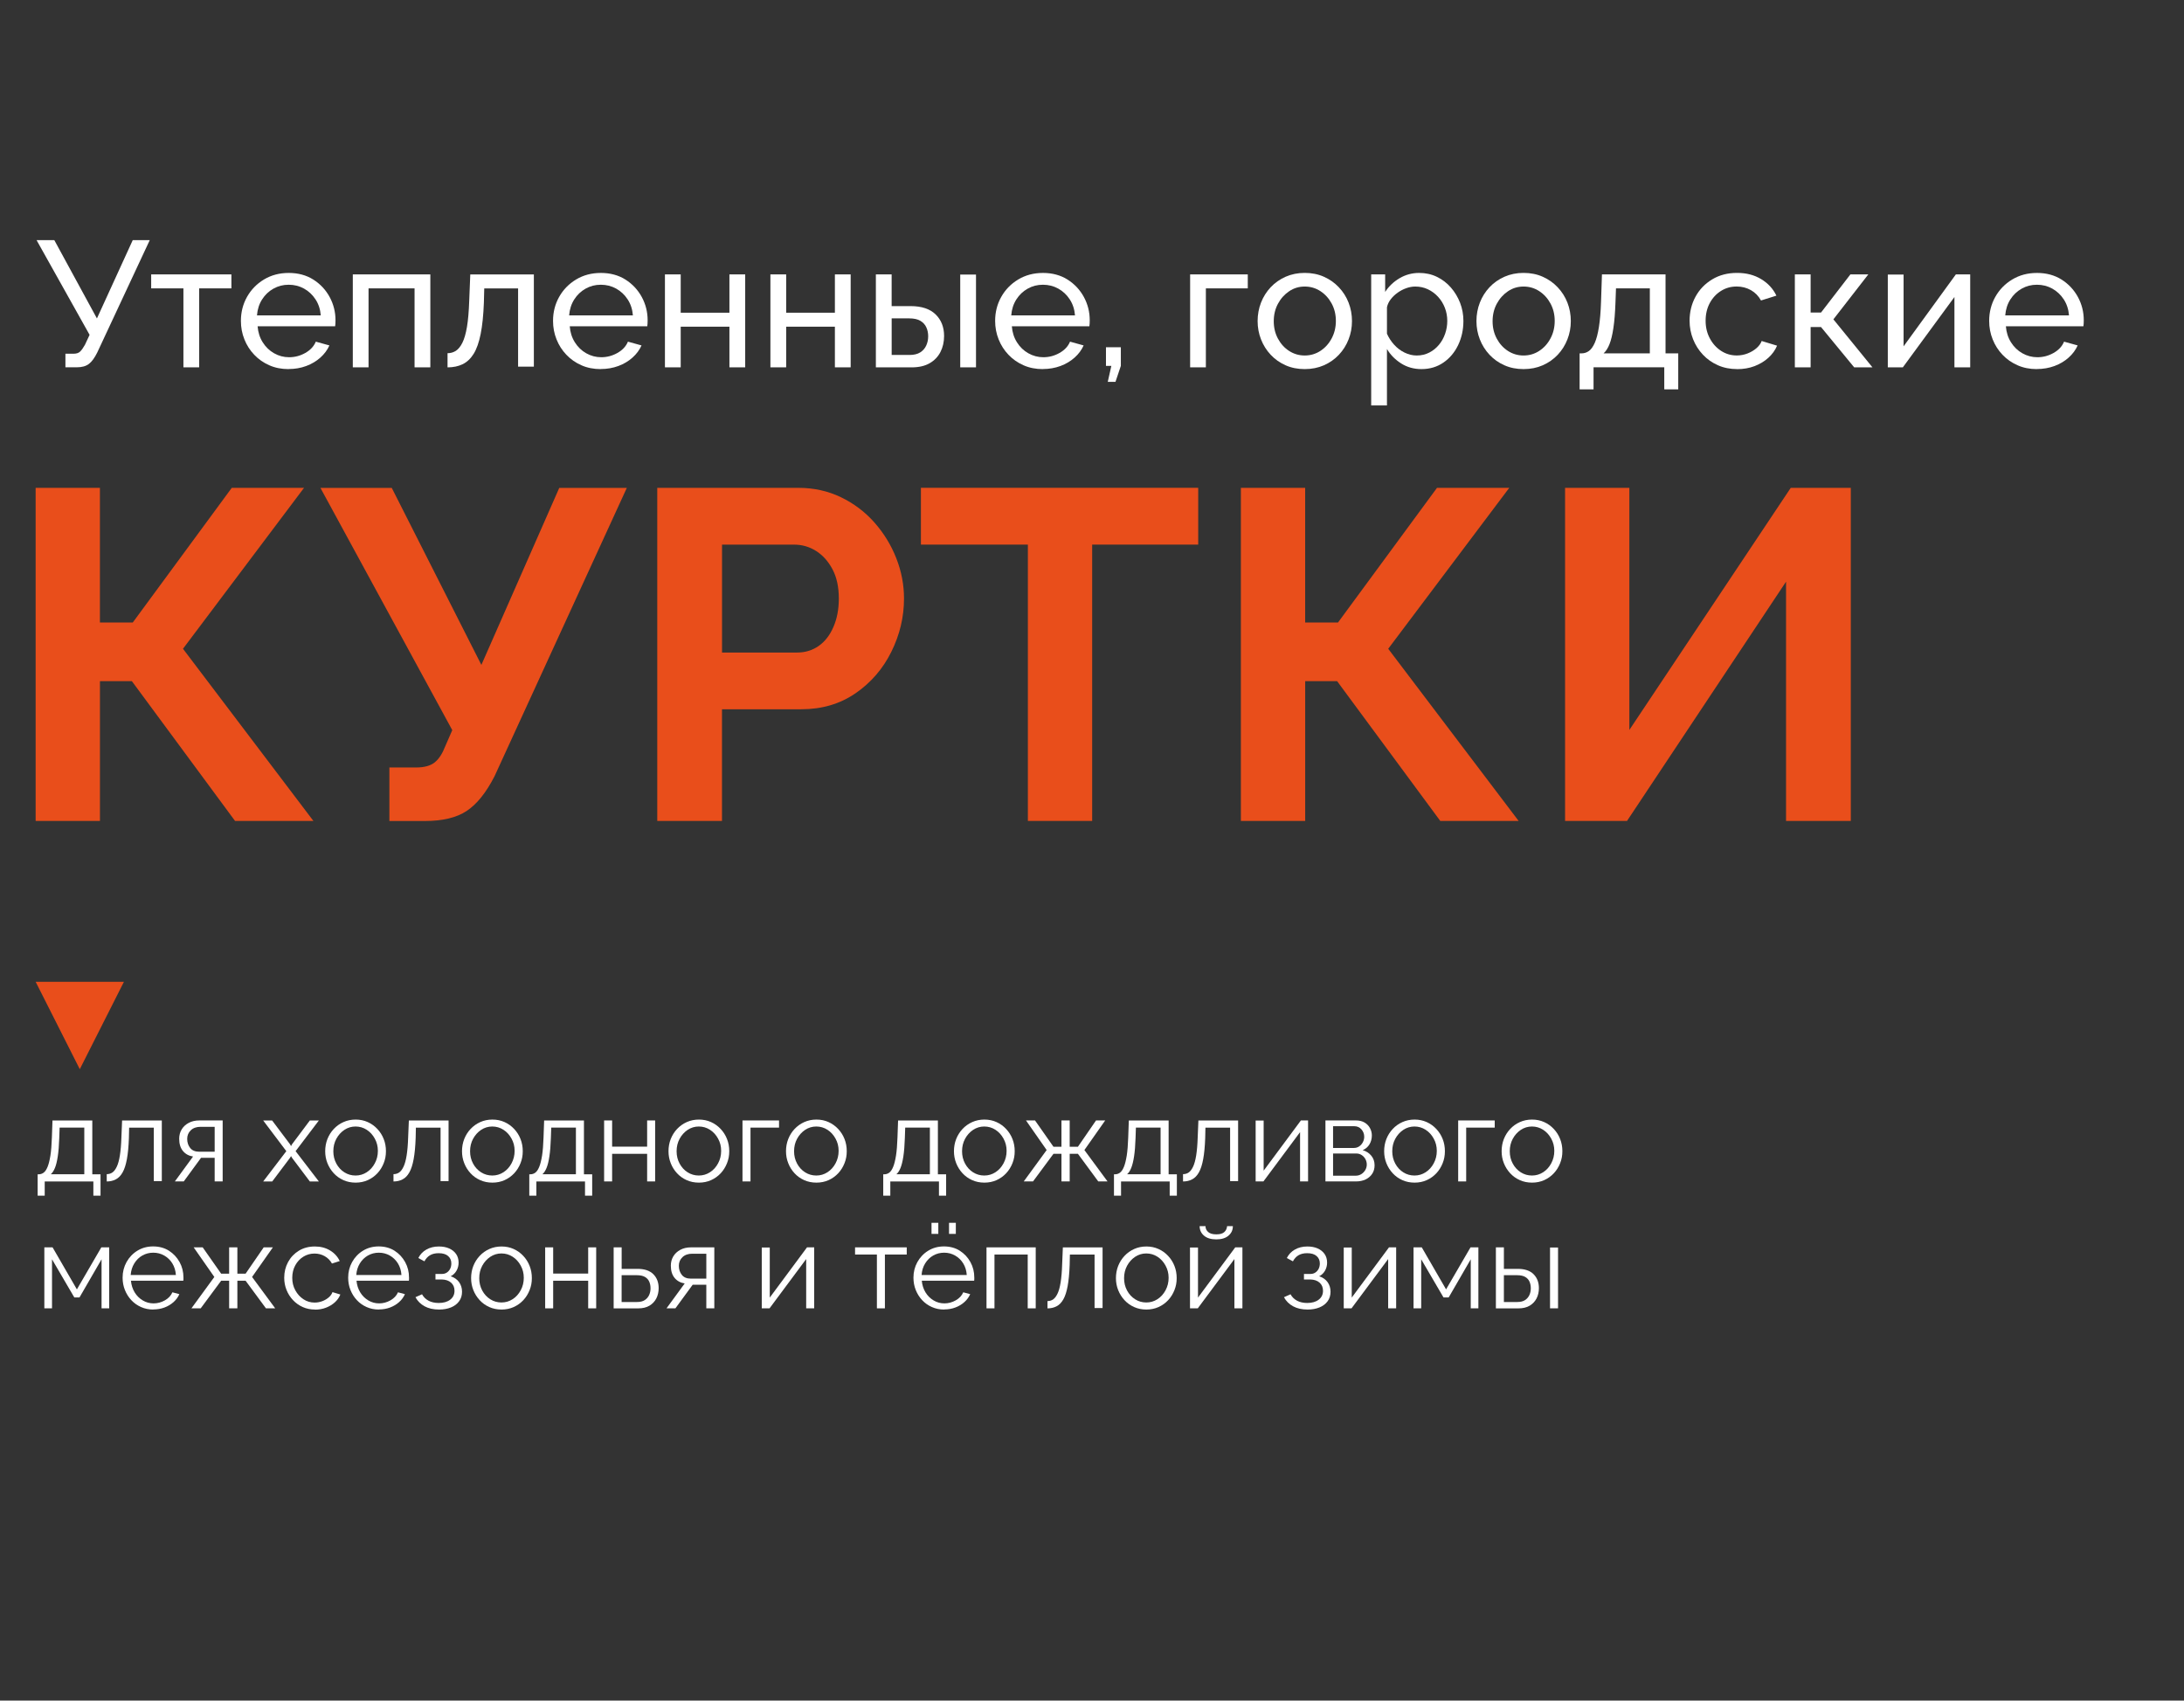 <?xml version="1.0" encoding="UTF-8"?>
<svg id="_Текст" data-name="Текст" xmlns="http://www.w3.org/2000/svg" viewBox="0 0 655 510">
  <rect x="0" y="0" width="655" height="510" fill="#333333" stroke="none"/>
  <defs>
    <style>
      .cls-1 {
        fill: #e94e1b;
      }

      .cls-1, .cls-2 {
        stroke-width: 0px;
      }

      .cls-2 {
        fill: #fff;
      }
    </style>
  </defs>
  <g>
    <path class="cls-1" d="M10.69,246.2v-99.9h19.28v40.38h9.85l29.69-40.38h21.67l-36.3,48.26,39.12,51.64h-23.5l-30.95-41.93h-9.57v41.93H10.69Z"/>
    <path class="cls-1" d="M116.78,246.2v-16.04h8.02c2.44,0,4.29-.51,5.56-1.52,1.27-1.01,2.32-2.63,3.17-4.84l2.11-4.84-39.54-72.65h21.39l26.88,53.09,23.36-53.09h20.26l-39.68,86.49c-2.53,4.94-5.33,8.41-8.37,10.41-3.05,2-7.2,3-12.45,3h-10.69Z"/>
    <path class="cls-1" d="M197.12,246.2v-99.9h42.35c4.59,0,8.84.94,12.73,2.81,3.89,1.88,7.25,4.41,10.06,7.6,2.81,3.19,5,6.75,6.54,10.69,1.55,3.94,2.32,7.97,2.32,12.1,0,5.54-1.27,10.86-3.8,15.97-2.53,5.11-6.12,9.26-10.76,12.45-4.64,3.19-10.06,4.78-16.25,4.78h-23.78v33.49h-19.42ZM216.54,195.69h22.51c2.44,0,4.59-.66,6.47-1.97,1.88-1.31,3.35-3.21,4.43-5.7,1.08-2.48,1.62-5.32,1.62-8.51,0-3.47-.63-6.4-1.9-8.79-1.27-2.39-2.91-4.22-4.92-5.49-2.02-1.27-4.2-1.9-6.54-1.9h-21.67v32.36Z"/>
    <path class="cls-1" d="M359.35,163.32h-31.8v82.87h-19.28v-82.87h-32.08v-17.03h83.16v17.03Z"/>
    <path class="cls-1" d="M372.15,246.2v-99.9h19.28v40.38h9.85l29.69-40.38h21.67l-36.3,48.26,39.12,51.64h-23.5l-30.95-41.93h-9.57v41.93h-19.28Z"/>
    <path class="cls-1" d="M469.38,246.2v-99.9h19.28v72.6l48.4-72.6h18.01v99.9h-19.42v-71.76l-47.7,71.76h-18.57Z"/>
  </g>
  <g>
    <path class="cls-2" d="M19.62,110.16v-4.08h2.42c.89,0,1.57-.22,2.01-.67.45-.44.92-1.11,1.42-2l1.4-2.99-15.9-28.4h5.32l12.78,23.48,10.74-23.48h5.1l-15.74,33.69c-.79,1.6-1.62,2.75-2.5,3.42-.88.68-2.09,1.02-3.62,1.02h-3.44Z"/>
    <path class="cls-2" d="M55.01,110.16v-23.68h-9.67v-4.19h24.06v4.19h-9.67v23.68h-4.73Z"/>
    <path class="cls-2" d="M86.53,110.69c-2.11,0-4.04-.38-5.77-1.15-1.74-.76-3.24-1.81-4.51-3.15-1.27-1.33-2.26-2.87-2.95-4.61-.7-1.74-1.05-3.59-1.05-5.54,0-2.63.61-5.03,1.83-7.2,1.22-2.17,2.91-3.91,5.08-5.22s4.65-1.97,7.44-1.97,5.29.67,7.38,2c2.09,1.33,3.72,3.08,4.89,5.23,1.16,2.15,1.75,4.47,1.75,6.96,0,.36,0,.7-.03,1.04-.02.34-.05.6-.08.77h-23.25c.14,1.81.65,3.41,1.53,4.8.88,1.4,2.01,2.5,3.41,3.29,1.4.8,2.9,1.19,4.51,1.19,1.72,0,3.34-.43,4.86-1.29,1.52-.86,2.57-1.99,3.14-3.38l4.08,1.13c-.61,1.36-1.51,2.58-2.71,3.65-1.2,1.07-2.61,1.92-4.24,2.52-1.63.61-3.39.91-5.29.91ZM77.08,94.58h19.12c-.14-1.8-.66-3.4-1.56-4.78-.9-1.38-2.04-2.46-3.44-3.24-1.4-.78-2.94-1.17-4.62-1.17s-3.17.39-4.57,1.17c-1.4.78-2.53,1.86-3.41,3.24s-1.39,2.97-1.53,4.78Z"/>
    <path class="cls-2" d="M105.81,110.16v-27.87h23.25v27.87h-4.73v-23.68h-13.8v23.68h-4.73Z"/>
    <path class="cls-2" d="M134.22,110.16v-4.24c.93,0,1.76-.24,2.5-.71.73-.48,1.39-1.29,1.96-2.43.57-1.15,1.03-2.73,1.37-4.76.34-2.03.56-4.61.67-7.74l.32-7.98h19.07v27.66h-4.73v-23.47h-10.15l-.11,4.28c-.14,3.77-.47,6.91-.97,9.41s-1.2,4.48-2.09,5.92c-.9,1.45-2,2.48-3.3,3.12-1.31.63-2.82.95-4.54.95Z"/>
    <path class="cls-2" d="M180.14,110.69c-2.11,0-4.04-.38-5.77-1.15-1.74-.76-3.24-1.81-4.51-3.15-1.27-1.33-2.26-2.87-2.95-4.61-.7-1.74-1.05-3.59-1.05-5.54,0-2.63.61-5.03,1.83-7.2,1.22-2.17,2.91-3.91,5.08-5.22,2.17-1.31,4.65-1.97,7.44-1.97s5.29.67,7.38,2c2.09,1.33,3.72,3.08,4.89,5.23,1.16,2.15,1.75,4.47,1.75,6.96,0,.36,0,.7-.03,1.04-.02.34-.04.6-.08.77h-23.25c.14,1.81.65,3.41,1.53,4.8.88,1.4,2.01,2.5,3.41,3.29s2.9,1.19,4.51,1.19c1.72,0,3.34-.43,4.86-1.29s2.57-1.99,3.14-3.38l4.08,1.13c-.61,1.36-1.51,2.58-2.71,3.65-1.2,1.07-2.61,1.92-4.24,2.52s-3.39.91-5.29.91ZM170.69,94.58h19.12c-.14-1.8-.66-3.4-1.56-4.78s-2.04-2.46-3.44-3.24-2.94-1.17-4.62-1.17-3.17.39-4.56,1.17-2.53,1.86-3.41,3.24c-.88,1.38-1.39,2.97-1.53,4.78Z"/>
    <path class="cls-2" d="M199.42,110.16v-27.87h4.73v11.49h14.61v-11.49h4.73v27.87h-4.73v-12.19h-14.61v12.19h-4.73Z"/>
    <path class="cls-2" d="M231.05,110.16v-27.87h4.73v11.49h14.61v-11.49h4.73v27.87h-4.73v-12.19h-14.61v12.19h-4.73Z"/>
    <path class="cls-2" d="M262.68,110.16v-27.87h4.73v9.51h5.69c3.29,0,5.79.83,7.49,2.48,1.7,1.65,2.55,3.82,2.55,6.49,0,1.78-.37,3.38-1.1,4.81-.73,1.42-1.82,2.54-3.25,3.36-1.43.82-3.22,1.23-5.37,1.23h-10.74ZM267.41,106.45h5.37c1.32,0,2.39-.26,3.2-.77.81-.51,1.41-1.2,1.8-2.05.39-.85.59-1.77.59-2.77s-.18-1.84-.54-2.66c-.36-.82-.95-1.47-1.77-1.97-.82-.5-1.95-.75-3.38-.75h-5.26v10.96ZM287.98,110.16v-27.82h4.73v27.82h-4.73Z"/>
    <path class="cls-2" d="M312.73,110.69c-2.11,0-4.04-.38-5.77-1.15-1.74-.76-3.24-1.81-4.51-3.15-1.27-1.33-2.26-2.87-2.95-4.61-.7-1.74-1.05-3.59-1.05-5.54,0-2.63.61-5.03,1.83-7.2,1.22-2.17,2.91-3.91,5.08-5.22,2.17-1.31,4.65-1.97,7.44-1.97s5.29.67,7.38,2c2.09,1.33,3.72,3.08,4.89,5.23,1.16,2.15,1.75,4.47,1.75,6.96,0,.36,0,.7-.03,1.04-.02.34-.04.6-.08.77h-23.25c.14,1.81.65,3.41,1.53,4.8.88,1.4,2.01,2.5,3.41,3.29s2.9,1.19,4.51,1.19c1.72,0,3.34-.43,4.86-1.29s2.57-1.99,3.14-3.38l4.08,1.13c-.61,1.36-1.51,2.58-2.71,3.65-1.2,1.07-2.61,1.92-4.24,2.52s-3.39.91-5.29.91ZM303.28,94.58h19.12c-.14-1.8-.66-3.4-1.56-4.78s-2.04-2.46-3.44-3.24-2.94-1.17-4.62-1.17-3.17.39-4.56,1.17-2.53,1.86-3.41,3.24c-.88,1.38-1.39,2.97-1.53,4.78Z"/>
    <path class="cls-2" d="M332.23,114.51l1.07-4.78h-1.61v-5.59h4.46v5.59l-1.61,4.78h-2.31Z"/>
    <path class="cls-2" d="M356.93,110.16v-27.87h17.29v4.19h-12.57v23.68h-4.73Z"/>
    <path class="cls-2" d="M391.3,110.69c-2.11,0-4.03-.38-5.75-1.15-1.72-.76-3.21-1.81-4.46-3.15-1.25-1.33-2.22-2.87-2.9-4.61-.68-1.74-1.02-3.57-1.02-5.49s.34-3.8,1.02-5.54c.68-1.74,1.65-3.28,2.9-4.61,1.25-1.33,2.75-2.38,4.48-3.15,1.74-.76,3.64-1.15,5.72-1.15s4.03.38,5.75,1.15c1.72.76,3.21,1.81,4.48,3.15,1.27,1.33,2.25,2.87,2.93,4.61.68,1.74,1.02,3.59,1.02,5.54s-.34,3.75-1.02,5.49c-.68,1.74-1.65,3.28-2.9,4.61-1.25,1.33-2.75,2.38-4.48,3.15-1.74.76-3.66,1.15-5.77,1.15ZM382.01,96.35c0,1.91.42,3.65,1.26,5.21.84,1.56,1.96,2.79,3.36,3.69,1.4.9,2.95,1.36,4.67,1.36s3.28-.46,4.7-1.38c1.41-.92,2.54-2.17,3.38-3.75.84-1.58,1.26-3.32,1.26-5.24s-.42-3.65-1.26-5.21c-.84-1.56-1.97-2.8-3.38-3.72-1.42-.92-2.98-1.38-4.7-1.38s-3.28.47-4.67,1.41c-1.4.94-2.52,2.19-3.36,3.75-.84,1.56-1.26,3.31-1.26,5.26Z"/>
    <path class="cls-2" d="M426.32,110.69c-2.29,0-4.33-.57-6.12-1.71-1.79-1.14-3.21-2.58-4.24-4.32v16.93h-4.73v-39.31h4.19v5.27c1.11-1.71,2.56-3.08,4.35-4.13,1.79-1.05,3.74-1.57,5.85-1.57,1.93,0,3.71.39,5.32,1.17,1.61.78,3.01,1.85,4.19,3.2,1.18,1.35,2.1,2.89,2.77,4.61.66,1.72.99,3.53.99,5.41,0,2.63-.53,5.05-1.58,7.25-1.06,2.2-2.53,3.95-4.43,5.25s-4.08,1.95-6.55,1.95ZM424.87,106.61c1.4,0,2.66-.29,3.79-.88,1.13-.58,2.09-1.36,2.9-2.34.81-.97,1.42-2.08,1.85-3.32.43-1.24.64-2.52.64-3.83,0-1.38-.24-2.69-.72-3.93s-1.16-2.34-2.04-3.3c-.88-.96-1.9-1.71-3.06-2.26-1.16-.55-2.43-.82-3.79-.82-.86,0-1.75.16-2.66.48-.91.32-1.78.77-2.6,1.35-.82.58-1.52,1.25-2.09,1.99-.57.74-.95,1.54-1.13,2.39v7.94c.54,1.2,1.25,2.3,2.15,3.29.89.99,1.93,1.78,3.12,2.36s2.4.88,3.65.88Z"/>
    <path class="cls-2" d="M456.93,110.69c-2.11,0-4.03-.38-5.75-1.15-1.72-.76-3.21-1.81-4.46-3.15-1.25-1.33-2.22-2.87-2.9-4.61-.68-1.74-1.02-3.57-1.02-5.49s.34-3.8,1.02-5.54c.68-1.74,1.65-3.28,2.9-4.61,1.25-1.33,2.75-2.38,4.48-3.15,1.74-.76,3.64-1.15,5.72-1.15s4.03.38,5.75,1.15c1.72.76,3.21,1.81,4.48,3.15,1.27,1.33,2.25,2.87,2.93,4.61.68,1.74,1.02,3.59,1.02,5.54s-.34,3.75-1.02,5.49c-.68,1.74-1.65,3.28-2.9,4.61-1.25,1.33-2.75,2.38-4.48,3.15-1.74.76-3.66,1.15-5.77,1.15ZM447.64,96.35c0,1.91.42,3.65,1.26,5.21.84,1.56,1.96,2.79,3.36,3.69,1.4.9,2.95,1.36,4.67,1.36s3.28-.46,4.7-1.38c1.41-.92,2.54-2.17,3.38-3.75.84-1.58,1.26-3.32,1.26-5.24s-.42-3.65-1.26-5.21c-.84-1.56-1.97-2.8-3.38-3.72-1.42-.92-2.98-1.38-4.7-1.38s-3.28.47-4.67,1.41c-1.4.94-2.52,2.19-3.36,3.75-.84,1.56-1.26,3.31-1.26,5.26Z"/>
    <path class="cls-2" d="M473.74,116.76v-10.79h.59c.79,0,1.51-.23,2.17-.69.66-.46,1.25-1.27,1.77-2.43.52-1.16.94-2.75,1.26-4.77.32-2.03.54-4.6.64-7.73l.27-8.06h19.07v23.68h3.81v10.79h-4.19v-6.61h-21.21v6.61h-4.19ZM480.94,105.97h13.86v-19.5h-10.15l-.16,4.31c-.11,3.02-.31,5.55-.62,7.59-.3,2.04-.7,3.67-1.18,4.87-.48,1.21-1.07,2.11-1.75,2.72Z"/>
    <path class="cls-2" d="M521,110.69c-2.11,0-4.04-.38-5.77-1.15-1.74-.76-3.24-1.82-4.51-3.17-1.27-1.35-2.26-2.9-2.95-4.64s-1.05-3.59-1.05-5.54c0-2.63.59-5.03,1.77-7.2,1.18-2.17,2.85-3.9,5-5.2s4.64-1.95,7.46-1.95,5.16.62,7.22,1.85c2.06,1.24,3.59,2.89,4.59,4.97l-4.62,1.45c-.72-1.32-1.72-2.35-3.01-3.09-1.29-.73-2.72-1.1-4.3-1.1-1.72,0-3.29.44-4.7,1.33-1.42.89-2.53,2.1-3.36,3.64-.82,1.54-1.24,3.3-1.24,5.29s.42,3.71,1.26,5.29c.84,1.58,1.97,2.83,3.38,3.75,1.41.92,2.98,1.38,4.7,1.38,1.11,0,2.17-.2,3.2-.59,1.02-.39,1.92-.92,2.69-1.58.77-.66,1.3-1.39,1.58-2.17l4.62,1.4c-.57,1.36-1.44,2.57-2.61,3.63-1.16,1.06-2.54,1.89-4.13,2.5-1.59.61-3.34.91-5.24.91Z"/>
    <path class="cls-2" d="M538.29,110.16v-27.87h4.73v11.44h3.12l8.81-11.44h5.37l-10.47,13.48,11.71,14.39h-5.48l-9.94-12.08h-3.12v12.08h-4.73Z"/>
    <path class="cls-2" d="M566.17,110.16v-27.82h4.73v21.52l15.68-21.57h4.3v27.87h-4.73v-21.09l-15.47,21.09h-4.51Z"/>
    <path class="cls-2" d="M610.85,110.69c-2.11,0-4.04-.38-5.77-1.15-1.74-.76-3.24-1.81-4.51-3.15-1.27-1.33-2.26-2.87-2.95-4.61-.7-1.74-1.05-3.59-1.05-5.54,0-2.63.61-5.03,1.83-7.2,1.22-2.17,2.91-3.91,5.08-5.22,2.17-1.31,4.65-1.97,7.44-1.97s5.29.67,7.38,2c2.09,1.33,3.72,3.08,4.89,5.23,1.16,2.15,1.75,4.47,1.75,6.96,0,.36,0,.7-.03,1.04-.02.34-.04.6-.08.77h-23.25c.14,1.81.65,3.41,1.53,4.8.88,1.4,2.01,2.5,3.41,3.29s2.9,1.19,4.51,1.19c1.72,0,3.34-.43,4.86-1.29s2.57-1.99,3.14-3.38l4.08,1.13c-.61,1.36-1.51,2.58-2.71,3.65-1.2,1.07-2.61,1.92-4.24,2.52s-3.39.91-5.29.91ZM601.39,94.58h19.12c-.14-1.8-.66-3.4-1.56-4.78s-2.04-2.46-3.44-3.24-2.94-1.17-4.62-1.17-3.17.39-4.56,1.17-2.53,1.86-3.41,3.24c-.88,1.38-1.39,2.97-1.53,4.78Z"/>
  </g>
  <g>
    <path class="cls-2" d="M11.29,358.57v-6.41h.32c.54,0,1.03-.16,1.48-.49.45-.33.84-.91,1.18-1.74s.62-1.96.85-3.38c.22-1.43.37-3.24.44-5.44l.18-5.09h11.94v16.14h2.47v6.41h-2.15v-4.26h-14.59v4.26h-2.11ZM15.24,352.15h10.04v-13.99h-7.4l-.11,3.16c-.07,2.17-.22,3.99-.44,5.45-.22,1.46-.5,2.62-.85,3.47s-.76,1.49-1.25,1.91Z"/>
    <path class="cls-2" d="M32.01,354.3v-2.18c.63,0,1.2-.17,1.69-.5s.93-.91,1.32-1.73c.39-.81.7-1.93.93-3.36.23-1.43.39-3.25.46-5.46l.21-5.05h11.91v18.18h-2.4v-16.03h-7.4l-.07,3.14c-.09,2.51-.29,4.61-.6,6.29-.31,1.68-.73,3.01-1.29,3.99-.55.98-1.23,1.67-2.03,2.09-.8.42-1.71.63-2.75.63Z"/>
    <path class="cls-2" d="M52.44,354.3l5.46-7.47c-1.25-.19-2.25-.73-3.01-1.63-.76-.9-1.15-2.13-1.15-3.69,0-1.05.25-1.98.74-2.8.49-.82,1.19-1.47,2.1-1.96.9-.49,1.97-.74,3.19-.74h7.01v18.29h-2.4v-7.08h-4.09l-5.18,7.08h-2.68ZM59.73,345.39h4.65v-7.47h-4.23c-1.22,0-2.2.34-2.92,1.03-.73.69-1.09,1.55-1.09,2.6s.3,1.98.9,2.72c.6.75,1.5,1.12,2.7,1.12Z"/>
    <path class="cls-2" d="M81.61,336.02l5.39,7.16.28.53.28-.53,5.36-7.16h2.71l-6.98,9.2,6.98,9.09h-2.71l-5.36-7.12-.28-.49-.28.49-5.36,7.12h-2.71l6.94-9.09-6.94-9.2h2.68Z"/>
    <path class="cls-2" d="M106.66,354.66c-1.34,0-2.57-.25-3.68-.75-1.12-.5-2.08-1.19-2.89-2.07-.81-.88-1.44-1.88-1.89-3.01s-.67-2.33-.67-3.59.22-2.53.67-3.66c.45-1.13,1.08-2.14,1.9-3.01.82-.88,1.79-1.57,2.91-2.07,1.12-.5,2.33-.75,3.65-.75s2.52.25,3.63.75,2.07,1.19,2.89,2.07c.82.88,1.46,1.88,1.9,3.01.45,1.13.67,2.35.67,3.66s-.22,2.46-.67,3.59-1.07,2.14-1.88,3.01-1.77,1.56-2.89,2.07c-1.12.5-2.33.75-3.65.75ZM99.97,345.26c0,1.35.3,2.58.9,3.69.6,1.11,1.4,1.98,2.41,2.62,1.01.64,2.12.96,3.35.96s2.34-.33,3.35-.98c1.01-.65,1.82-1.54,2.43-2.68.61-1.13.92-2.37.92-3.73s-.31-2.55-.92-3.67c-.61-1.12-1.42-2.01-2.43-2.66-1.01-.65-2.13-.98-3.35-.98s-2.34.34-3.35,1.01c-1.01.68-1.81,1.57-2.41,2.68-.6,1.11-.9,2.35-.9,3.72Z"/>
    <path class="cls-2" d="M118.01,354.3v-2.18c.63,0,1.2-.17,1.69-.5s.93-.91,1.32-1.73c.39-.81.7-1.93.93-3.36.23-1.43.39-3.25.46-5.46l.21-5.05h11.91v18.18h-2.4v-16.03h-7.4l-.07,3.14c-.09,2.51-.29,4.61-.6,6.29-.31,1.68-.73,3.01-1.29,3.99-.55.98-1.23,1.67-2.03,2.09-.8.42-1.71.63-2.75.63Z"/>
    <path class="cls-2" d="M147.68,354.66c-1.34,0-2.57-.25-3.68-.75-1.12-.5-2.08-1.19-2.89-2.07s-1.44-1.88-1.88-3.01c-.45-1.13-.67-2.33-.67-3.59s.22-2.53.67-3.66c.45-1.13,1.08-2.14,1.9-3.01s1.79-1.57,2.91-2.07c1.12-.5,2.33-.75,3.65-.75s2.52.25,3.63.75c1.1.5,2.07,1.19,2.89,2.07s1.46,1.88,1.9,3.01c.45,1.13.67,2.35.67,3.66s-.22,2.46-.67,3.59-1.07,2.14-1.88,3.01-1.77,1.56-2.89,2.07c-1.12.5-2.33.75-3.65.75ZM140.98,345.26c0,1.35.3,2.58.9,3.69.6,1.11,1.4,1.98,2.41,2.62,1.01.64,2.13.96,3.35.96s2.34-.33,3.35-.98c1.01-.65,1.82-1.54,2.43-2.68.61-1.13.92-2.37.92-3.73s-.3-2.55-.92-3.67c-.61-1.12-1.42-2.01-2.43-2.66-1.01-.65-2.13-.98-3.35-.98s-2.34.34-3.35,1.01c-1.01.68-1.81,1.57-2.41,2.68-.6,1.11-.9,2.35-.9,3.72Z"/>
    <path class="cls-2" d="M158.74,358.57v-6.41h.32c.54,0,1.03-.16,1.48-.49.45-.33.84-.91,1.18-1.74s.62-1.96.85-3.38c.22-1.43.37-3.24.44-5.44l.18-5.09h11.94v16.14h2.47v6.41h-2.15v-4.26h-14.59v4.26h-2.11ZM162.68,352.15h10.04v-13.99h-7.4l-.11,3.16c-.07,2.17-.22,3.99-.44,5.45-.22,1.46-.5,2.62-.85,3.47s-.76,1.49-1.25,1.91Z"/>
    <path class="cls-2" d="M181.18,354.3v-18.29h2.4v7.86h10.5v-7.86h2.4v18.29h-2.4v-8.28h-10.5v8.28h-2.4Z"/>
    <path class="cls-2" d="M209.61,354.66c-1.34,0-2.57-.25-3.68-.75-1.12-.5-2.08-1.19-2.89-2.07s-1.44-1.88-1.88-3.01c-.45-1.13-.67-2.33-.67-3.59s.22-2.53.67-3.66c.45-1.13,1.08-2.14,1.9-3.01s1.79-1.57,2.91-2.07c1.12-.5,2.33-.75,3.65-.75s2.52.25,3.63.75c1.1.5,2.07,1.19,2.89,2.07s1.46,1.88,1.9,3.01c.45,1.13.67,2.35.67,3.66s-.22,2.46-.67,3.59-1.07,2.14-1.88,3.01-1.77,1.56-2.89,2.07c-1.12.5-2.33.75-3.65.75ZM202.92,345.26c0,1.35.3,2.58.9,3.69.6,1.11,1.4,1.98,2.41,2.62,1.01.64,2.13.96,3.35.96s2.34-.33,3.35-.98c1.01-.65,1.82-1.54,2.43-2.68.61-1.13.92-2.37.92-3.73s-.3-2.55-.92-3.67c-.61-1.12-1.42-2.01-2.43-2.66-1.01-.65-2.13-.98-3.35-.98s-2.34.34-3.35,1.01c-1.01.68-1.81,1.57-2.41,2.68-.6,1.11-.9,2.35-.9,3.72Z"/>
    <path class="cls-2" d="M222.68,354.3v-18.29h10.96v2.15h-8.56v16.14h-2.4Z"/>
    <path class="cls-2" d="M244.85,354.66c-1.34,0-2.57-.25-3.68-.75-1.12-.5-2.08-1.19-2.89-2.07s-1.44-1.88-1.88-3.01c-.45-1.13-.67-2.33-.67-3.59s.22-2.53.67-3.66c.45-1.13,1.08-2.14,1.9-3.01s1.79-1.57,2.91-2.07c1.12-.5,2.33-.75,3.65-.75s2.52.25,3.63.75c1.1.5,2.07,1.19,2.89,2.07s1.46,1.88,1.9,3.01c.45,1.13.67,2.35.67,3.66s-.22,2.46-.67,3.59-1.07,2.14-1.88,3.01-1.77,1.56-2.89,2.07c-1.12.5-2.33.75-3.65.75ZM238.15,345.26c0,1.35.3,2.58.9,3.69.6,1.11,1.4,1.98,2.41,2.62,1.01.64,2.13.96,3.35.96s2.34-.33,3.35-.98c1.01-.65,1.82-1.54,2.43-2.68.61-1.13.92-2.37.92-3.73s-.3-2.55-.92-3.67c-.61-1.12-1.42-2.01-2.43-2.66-1.01-.65-2.13-.98-3.35-.98s-2.34.34-3.35,1.01c-1.01.68-1.81,1.57-2.41,2.68-.6,1.11-.9,2.35-.9,3.72Z"/>
    <path class="cls-2" d="M264.89,358.57v-6.41h.32c.54,0,1.03-.16,1.48-.49.45-.33.84-.91,1.18-1.74.34-.83.62-1.96.85-3.38.22-1.43.37-3.24.44-5.44l.18-5.09h11.94v16.14h2.47v6.41h-2.15v-4.26h-14.59v4.26h-2.11ZM268.84,352.15h10.04v-13.99h-7.4l-.11,3.16c-.07,2.17-.22,3.99-.44,5.45-.22,1.46-.51,2.62-.85,3.47-.34.85-.76,1.49-1.25,1.91Z"/>
    <path class="cls-2" d="M295.23,354.66c-1.34,0-2.57-.25-3.68-.75-1.12-.5-2.08-1.19-2.89-2.07-.81-.88-1.44-1.88-1.89-3.01s-.67-2.33-.67-3.59.22-2.53.67-3.66c.45-1.13,1.08-2.14,1.9-3.01.82-.88,1.79-1.57,2.91-2.07,1.12-.5,2.33-.75,3.65-.75s2.52.25,3.63.75,2.07,1.19,2.89,2.07c.82.88,1.46,1.88,1.9,3.01.45,1.13.67,2.35.67,3.66s-.22,2.46-.67,3.59-1.07,2.14-1.88,3.01-1.77,1.56-2.89,2.07c-1.12.5-2.33.75-3.65.75ZM288.53,345.26c0,1.35.3,2.58.9,3.69.6,1.11,1.4,1.98,2.41,2.62,1.01.64,2.12.96,3.35.96s2.34-.33,3.35-.98c1.01-.65,1.82-1.54,2.43-2.68.61-1.13.92-2.37.92-3.73s-.31-2.55-.92-3.67c-.61-1.12-1.42-2.01-2.43-2.66-1.01-.65-2.13-.98-3.35-.98s-2.34.34-3.35,1.01c-1.01.68-1.81,1.57-2.41,2.68-.6,1.11-.9,2.35-.9,3.72Z"/>
    <path class="cls-2" d="M307.03,354.3l6.87-9.41-6.2-8.88h2.71l5.53,7.89h2.4v-7.89h2.47v7.89h2.47l5.43-7.89h2.75l-6.24,8.88,6.94,9.41h-2.78l-6.1-8.28h-2.47v8.28h-2.47v-8.28h-2.4l-6.13,8.28h-2.78Z"/>
    <path class="cls-2" d="M334.09,358.57v-6.41h.32c.54,0,1.03-.16,1.48-.49.45-.33.84-.91,1.18-1.74.34-.83.62-1.96.85-3.38.22-1.43.37-3.24.44-5.44l.18-5.09h11.94v16.14h2.47v6.41h-2.15v-4.26h-14.59v4.26h-2.11ZM338.03,352.15h10.04v-13.99h-7.4l-.11,3.16c-.07,2.17-.22,3.99-.44,5.45-.22,1.46-.51,2.62-.85,3.47-.34.85-.76,1.49-1.25,1.91Z"/>
    <path class="cls-2" d="M354.8,354.3v-2.18c.63,0,1.2-.17,1.69-.5.49-.34.93-.91,1.32-1.73.39-.81.7-1.93.93-3.36.23-1.43.39-3.25.46-5.46l.21-5.05h11.91v18.18h-2.4v-16.03h-7.4l-.07,3.14c-.09,2.51-.29,4.61-.6,6.29s-.73,3.01-1.29,3.99c-.55.98-1.23,1.67-2.03,2.09-.8.42-1.71.63-2.75.63Z"/>
    <path class="cls-2" d="M376.58,354.3v-18.25h2.4v15.02l11.17-15.06h2.15v18.29h-2.4v-14.78l-10.99,14.78h-2.33Z"/>
    <path class="cls-2" d="M397.51,354.3v-18.29h9.16c1.03,0,1.9.22,2.61.65.71.43,1.24.99,1.6,1.67.36.68.55,1.4.55,2.18,0,.98-.24,1.87-.7,2.65-.47.78-1.15,1.38-2.04,1.77,1.06.3,1.91.85,2.57,1.65.66.8.99,1.75.99,2.88,0,.98-.24,1.84-.72,2.56s-1.14,1.29-1.97,1.68c-.83.4-1.79.6-2.87.6h-9.16ZM399.8,344.26h6.24c.61,0,1.15-.16,1.62-.49.47-.33.83-.75,1.09-1.26.26-.51.39-1.05.39-1.61,0-.84-.28-1.58-.83-2.21s-1.26-.95-2.13-.95h-6.38v6.52ZM399.8,352.58h6.8c.61,0,1.17-.16,1.67-.47s.9-.73,1.2-1.24c.29-.51.44-1.05.44-1.61,0-.61-.14-1.16-.42-1.67-.28-.5-.66-.91-1.13-1.21s-1.01-.46-1.62-.46h-6.94v6.66Z"/>
    <path class="cls-2" d="M424.25,354.66c-1.34,0-2.57-.25-3.68-.75-1.12-.5-2.08-1.19-2.89-2.07-.81-.88-1.44-1.88-1.89-3.01s-.67-2.33-.67-3.59.22-2.53.67-3.66c.45-1.13,1.08-2.14,1.9-3.01.82-.88,1.79-1.57,2.91-2.07,1.12-.5,2.33-.75,3.65-.75s2.52.25,3.63.75,2.07,1.19,2.89,2.07c.82.88,1.46,1.88,1.9,3.01.45,1.13.67,2.35.67,3.66s-.22,2.46-.67,3.59-1.07,2.14-1.88,3.01-1.77,1.56-2.89,2.07c-1.12.5-2.33.75-3.65.75ZM417.55,345.26c0,1.35.3,2.58.9,3.69.6,1.11,1.4,1.98,2.41,2.62,1.01.64,2.12.96,3.35.96s2.34-.33,3.35-.98c1.01-.65,1.82-1.54,2.43-2.68.61-1.13.92-2.37.92-3.73s-.31-2.55-.92-3.67c-.61-1.12-1.42-2.01-2.43-2.66-1.01-.65-2.13-.98-3.35-.98s-2.34.34-3.35,1.01c-1.01.68-1.81,1.57-2.41,2.68-.6,1.11-.9,2.35-.9,3.72Z"/>
    <path class="cls-2" d="M437.32,354.3v-18.29h10.96v2.15h-8.56v16.14h-2.4Z"/>
    <path class="cls-2" d="M459.48,354.66c-1.34,0-2.57-.25-3.68-.75-1.12-.5-2.08-1.19-2.89-2.07-.81-.88-1.44-1.88-1.89-3.01s-.67-2.33-.67-3.59.22-2.53.67-3.66c.45-1.13,1.08-2.14,1.9-3.01.82-.88,1.79-1.57,2.91-2.07,1.12-.5,2.33-.75,3.65-.75s2.52.25,3.63.75,2.07,1.19,2.89,2.07c.82.88,1.46,1.88,1.9,3.01.45,1.13.67,2.35.67,3.66s-.22,2.46-.67,3.59-1.07,2.14-1.88,3.01-1.77,1.56-2.89,2.07c-1.12.5-2.33.75-3.65.75ZM452.79,345.26c0,1.35.3,2.58.9,3.69.6,1.11,1.4,1.98,2.41,2.62,1.01.64,2.12.96,3.35.96s2.34-.33,3.35-.98c1.01-.65,1.82-1.54,2.43-2.68.61-1.13.92-2.37.92-3.73s-.31-2.55-.92-3.67c-.61-1.12-1.42-2.01-2.43-2.66-1.01-.65-2.13-.98-3.35-.98s-2.34.34-3.35,1.01c-1.01.68-1.81,1.57-2.41,2.68-.6,1.11-.9,2.35-.9,3.72Z"/>
    <path class="cls-2" d="M13.3,392.36v-18.29h2.47l7.29,12.6,7.33-12.6h2.36v18.29h-2.29v-14.71l-6.62,11.44h-1.55l-6.69-11.44v14.71h-2.29Z"/>
    <path class="cls-2" d="M45.96,392.72c-1.32,0-2.54-.25-3.66-.75-1.13-.5-2.1-1.19-2.92-2.07-.82-.88-1.46-1.89-1.92-3.04s-.69-2.38-.69-3.69c0-1.7.39-3.26,1.18-4.69.79-1.42,1.87-2.56,3.26-3.41,1.39-.85,2.96-1.28,4.72-1.28s3.39.43,4.74,1.29c1.35.86,2.41,2,3.19,3.41.78,1.41,1.16,2.96,1.16,4.64v.54c0,.18-.01.31-.04.4h-15.71c.12,1.31.49,2.47,1.11,3.49.62,1.02,1.43,1.82,2.43,2.42s2.08.89,3.26.89,2.33-.31,3.4-.92c1.07-.61,1.81-1.41,2.24-2.4l2.08.56c-.38.87-.95,1.66-1.73,2.36-.78.7-1.69,1.25-2.73,1.64-1.05.39-2.17.58-3.37.58ZM39.19,382.36h13.56c-.09-1.33-.45-2.49-1.07-3.49-.62-1-1.43-1.78-2.43-2.35-1-.57-2.1-.85-3.29-.85s-2.29.29-3.28.85-1.79,1.36-2.41,2.37c-.62,1.01-.98,2.17-1.08,3.47Z"/>
    <path class="cls-2" d="M57.41,392.36l6.87-9.41-6.2-8.88h2.71l5.53,7.89h2.4v-7.89h2.47v7.89h2.47l5.43-7.89h2.75l-6.24,8.88,6.94,9.41h-2.78l-6.1-8.28h-2.47v8.28h-2.47v-8.28h-2.4l-6.13,8.28h-2.78Z"/>
    <path class="cls-2" d="M94.47,392.72c-1.34,0-2.57-.25-3.68-.75-1.12-.5-2.09-1.2-2.92-2.08s-1.48-1.9-1.94-3.05-.69-2.36-.69-3.64c0-1.73.39-3.31,1.16-4.73.78-1.42,1.86-2.56,3.24-3.4s2.98-1.26,4.79-1.26c1.71,0,3.23.39,4.54,1.18,1.32.79,2.29,1.85,2.92,3.19l-2.33.74c-.52-.94-1.24-1.67-2.17-2.2s-1.96-.79-3.08-.79c-1.22,0-2.34.32-3.35.95s-1.81,1.49-2.41,2.59c-.6,1.1-.9,2.34-.9,3.74s.3,2.62.92,3.74c.61,1.12,1.42,2.01,2.43,2.68,1.01.67,2.13,1,3.35,1,.8,0,1.57-.14,2.31-.42.74-.28,1.39-.66,1.94-1.14s.92-1,1.11-1.57l2.36.71c-.33.87-.88,1.65-1.64,2.34-.76.69-1.66,1.23-2.68,1.62-1.02.39-2.12.58-3.29.58Z"/>
    <path class="cls-2" d="M113.61,392.72c-1.32,0-2.54-.25-3.66-.75-1.13-.5-2.1-1.19-2.92-2.07-.82-.88-1.46-1.89-1.92-3.04s-.69-2.38-.69-3.69c0-1.7.39-3.26,1.18-4.69.79-1.42,1.87-2.56,3.26-3.41,1.39-.85,2.96-1.28,4.72-1.28s3.39.43,4.74,1.29c1.35.86,2.41,2,3.19,3.41.78,1.41,1.16,2.96,1.16,4.64v.54c0,.18-.01.31-.04.4h-15.71c.12,1.31.49,2.47,1.11,3.49.62,1.02,1.43,1.82,2.43,2.42,1,.6,2.08.89,3.26.89s2.33-.31,3.4-.92c1.07-.61,1.81-1.41,2.24-2.4l2.08.56c-.38.87-.95,1.66-1.73,2.36-.77.7-1.69,1.25-2.73,1.64-1.04.39-2.17.58-3.36.58ZM106.84,382.36h13.56c-.09-1.33-.45-2.49-1.07-3.49-.62-1-1.43-1.78-2.43-2.35s-2.1-.85-3.29-.85-2.29.29-3.28.85c-.99.57-1.79,1.36-2.41,2.37-.62,1.01-.98,2.17-1.07,3.47Z"/>
    <path class="cls-2" d="M131.68,392.72c-1.69,0-3.13-.32-4.33-.97-1.2-.65-2.11-1.56-2.75-2.73l1.97-.88c.45.82,1.09,1.46,1.94,1.92.85.46,1.87.69,3.07.69,1.43,0,2.58-.33,3.44-.99.86-.66,1.29-1.55,1.29-2.66,0-1.02-.34-1.83-1.02-2.44-.68-.61-1.62-.93-2.82-.96h-1.87v-1.66h2.01c.52,0,.99-.14,1.41-.42.42-.28.75-.66.99-1.13.23-.47.35-1,.35-1.59,0-.92-.32-1.67-.97-2.23-.65-.57-1.59-.85-2.84-.85-1.03,0-1.9.21-2.59.62-.69.41-1.25,1.02-1.67,1.82l-1.83-.99c.54-1.08,1.34-1.93,2.41-2.54,1.07-.61,2.32-.92,3.75-.92,1.17,0,2.2.19,3.08.58.88.39,1.57.94,2.08,1.66.5.72.76,1.59.76,2.6,0,.87-.21,1.68-.63,2.42-.42.74-1.01,1.3-1.76,1.68,1.08.33,1.92.91,2.52,1.73.6.83.9,1.79.9,2.9s-.29,2.06-.88,2.86c-.59.8-1.4,1.42-2.43,1.84-1.03.42-2.22.64-3.56.64Z"/>
    <path class="cls-2" d="M150.42,392.72c-1.34,0-2.57-.25-3.68-.75-1.12-.5-2.08-1.19-2.89-2.07-.81-.88-1.44-1.88-1.89-3.01s-.67-2.33-.67-3.59.22-2.53.67-3.66c.45-1.13,1.08-2.14,1.9-3.01.82-.88,1.79-1.57,2.91-2.07,1.12-.5,2.33-.75,3.65-.75s2.52.25,3.63.75,2.07,1.19,2.89,2.07c.82.88,1.46,1.88,1.9,3.01.45,1.13.67,2.35.67,3.66s-.22,2.46-.67,3.59-1.07,2.14-1.88,3.01-1.77,1.56-2.89,2.07c-1.12.5-2.33.75-3.65.75ZM143.73,383.33c0,1.35.3,2.58.9,3.69.6,1.11,1.4,1.98,2.41,2.62,1.01.64,2.12.96,3.35.96s2.34-.33,3.35-.98c1.01-.65,1.82-1.54,2.43-2.68.61-1.13.92-2.37.92-3.73s-.31-2.55-.92-3.67c-.61-1.12-1.42-2.01-2.43-2.66-1.01-.65-2.13-.98-3.35-.98s-2.34.34-3.35,1.01c-1.01.68-1.81,1.57-2.41,2.68-.6,1.11-.9,2.35-.9,3.72Z"/>
    <path class="cls-2" d="M163.5,392.36v-18.29h2.4v7.86h10.5v-7.86h2.4v18.29h-2.4v-8.28h-10.5v8.28h-2.4Z"/>
    <path class="cls-2" d="M184.04,392.36v-18.29h2.4v6.45h4.76c2.09,0,3.67.53,4.74,1.6,1.07,1.07,1.6,2.46,1.6,4.2,0,1.12-.24,2.14-.7,3.06-.47.91-1.16,1.64-2.06,2.18s-2.04.81-3.4.81h-7.33ZM186.43,390.46h4.62c.96,0,1.74-.19,2.33-.58.59-.39,1.02-.89,1.3-1.51.28-.62.42-1.29.42-2.02s-.12-1.35-.37-1.95c-.25-.6-.67-1.08-1.27-1.44s-1.43-.54-2.48-.54h-4.55v8.03Z"/>
    <path class="cls-2" d="M199.89,392.36l5.46-7.47c-1.25-.19-2.25-.73-3.01-1.63-.76-.9-1.15-2.13-1.15-3.69,0-1.05.25-1.98.74-2.8.49-.82,1.19-1.47,2.1-1.96.9-.49,1.97-.74,3.19-.74h7.01v18.29h-2.4v-7.08h-4.09l-5.18,7.08h-2.68ZM207.18,383.45h4.65v-7.47h-4.23c-1.22,0-2.2.34-2.92,1.03-.73.69-1.09,1.55-1.09,2.6s.3,1.98.9,2.72c.6.75,1.5,1.12,2.7,1.12Z"/>
    <path class="cls-2" d="M228.46,392.36v-18.25h2.4v15.02l11.17-15.06h2.15v18.29h-2.4v-14.78l-10.99,14.78h-2.33Z"/>
    <path class="cls-2" d="M262.99,392.36v-16.14h-6.55v-2.15h15.5v2.15h-6.55v16.14h-2.4Z"/>
    <path class="cls-2" d="M283.14,392.72c-1.32,0-2.54-.25-3.66-.75-1.13-.5-2.1-1.19-2.92-2.07-.82-.88-1.46-1.89-1.92-3.04s-.69-2.38-.69-3.69c0-1.7.39-3.26,1.18-4.69.79-1.42,1.87-2.56,3.26-3.41,1.39-.85,2.96-1.28,4.72-1.28s3.39.43,4.74,1.29c1.35.86,2.41,2,3.19,3.41.78,1.41,1.16,2.96,1.16,4.64v.54c0,.18-.01.31-.04.4h-15.71c.12,1.31.49,2.47,1.11,3.49.62,1.02,1.43,1.82,2.43,2.42,1,.6,2.08.89,3.26.89s2.33-.31,3.4-.92c1.07-.61,1.81-1.41,2.24-2.4l2.08.56c-.38.87-.95,1.66-1.73,2.36-.77.7-1.69,1.25-2.73,1.64-1.04.39-2.17.58-3.36.58ZM276.38,382.36h13.56c-.09-1.33-.45-2.49-1.07-3.49-.62-1-1.43-1.78-2.43-2.35s-2.1-.85-3.29-.85-2.29.29-3.28.85c-.99.57-1.79,1.36-2.41,2.37-.62,1.01-.98,2.17-1.07,3.47ZM279.37,370.03v-3.31h2.04v3.31h-2.04ZM284.62,370.03v-3.31h2.04v3.31h-2.04Z"/>
    <path class="cls-2" d="M295.86,392.36v-18.29h14.76v18.29h-2.4v-16.14h-9.97v16.14h-2.4Z"/>
    <path class="cls-2" d="M314.15,392.36v-2.18c.63,0,1.2-.17,1.69-.5.49-.34.93-.91,1.32-1.73.39-.81.7-1.93.93-3.36.23-1.43.39-3.25.46-5.46l.21-5.05h11.91v18.18h-2.4v-16.03h-7.4l-.07,3.14c-.09,2.51-.29,4.61-.6,6.29s-.73,3.01-1.29,3.99c-.55.98-1.23,1.67-2.03,2.09-.8.42-1.71.63-2.75.63Z"/>
    <path class="cls-2" d="M343.81,392.72c-1.34,0-2.57-.25-3.68-.75-1.12-.5-2.08-1.19-2.89-2.07-.81-.88-1.44-1.88-1.89-3.01s-.67-2.33-.67-3.59.22-2.53.67-3.66c.45-1.13,1.08-2.14,1.9-3.01.82-.88,1.79-1.57,2.91-2.07,1.12-.5,2.33-.75,3.65-.75s2.52.25,3.63.75,2.07,1.19,2.89,2.07c.82.88,1.46,1.88,1.9,3.01.45,1.13.67,2.35.67,3.66s-.22,2.46-.67,3.59-1.07,2.14-1.88,3.01-1.77,1.56-2.89,2.07c-1.12.5-2.33.75-3.65.75ZM337.12,383.33c0,1.35.3,2.58.9,3.69.6,1.11,1.4,1.98,2.41,2.62,1.01.64,2.12.96,3.35.96s2.34-.33,3.35-.98c1.01-.65,1.82-1.54,2.43-2.68.61-1.13.92-2.37.92-3.73s-.31-2.55-.92-3.67c-.61-1.12-1.42-2.01-2.43-2.66-1.01-.65-2.13-.98-3.35-.98s-2.34.34-3.35,1.01c-1.01.68-1.81,1.57-2.41,2.68-.6,1.11-.9,2.35-.9,3.72Z"/>
    <path class="cls-2" d="M356.89,392.36v-18.25h2.4v15.02l11.17-15.06h2.15v18.29h-2.4v-14.78l-10.99,14.78h-2.33ZM364.78,371.68c-1.6,0-2.83-.38-3.7-1.13-.87-.75-1.3-1.7-1.3-2.85h1.76c0,.71.26,1.29.79,1.76s1.34.71,2.45.71,1.87-.22,2.38-.67.79-1.04.86-1.8h1.73c0,1.15-.43,2.1-1.3,2.85-.87.75-2.09,1.13-3.66,1.13Z"/>
    <path class="cls-2" d="M392.15,392.72c-1.69,0-3.13-.32-4.33-.97-1.2-.65-2.11-1.56-2.75-2.73l1.97-.88c.45.82,1.09,1.46,1.94,1.92.85.46,1.87.69,3.07.69,1.43,0,2.58-.33,3.44-.99.86-.66,1.29-1.55,1.29-2.66,0-1.02-.34-1.83-1.02-2.44-.68-.61-1.62-.93-2.82-.96h-1.87v-1.66h2.01c.52,0,.99-.14,1.41-.42.42-.28.75-.66.99-1.13.23-.47.35-1,.35-1.59,0-.92-.32-1.67-.97-2.23-.65-.57-1.59-.85-2.84-.85-1.03,0-1.9.21-2.59.62-.69.41-1.25,1.02-1.67,1.82l-1.83-.99c.54-1.08,1.34-1.93,2.41-2.54,1.07-.61,2.32-.92,3.75-.92,1.17,0,2.2.19,3.08.58.88.39,1.57.94,2.08,1.66.5.72.76,1.59.76,2.6,0,.87-.21,1.68-.63,2.42-.42.74-1.01,1.3-1.76,1.68,1.08.33,1.92.91,2.52,1.73.6.83.9,1.79.9,2.9s-.29,2.06-.88,2.86c-.59.8-1.4,1.42-2.43,1.84-1.03.42-2.22.64-3.56.64Z"/>
    <path class="cls-2" d="M403,392.36v-18.25h2.4v15.02l11.17-15.06h2.15v18.29h-2.4v-14.78l-10.99,14.78h-2.33Z"/>
    <path class="cls-2" d="M423.93,392.36v-18.29h2.47l7.29,12.6,7.33-12.6h2.36v18.29h-2.29v-14.71l-6.62,11.44h-1.55l-6.69-11.44v14.71h-2.29Z"/>
    <path class="cls-2" d="M448.63,392.36v-18.29h2.4v6.45h4.16c2.09,0,3.67.53,4.74,1.6,1.07,1.07,1.6,2.46,1.6,4.2,0,1.12-.23,2.14-.7,3.06-.47.91-1.16,1.64-2.06,2.18s-2.04.81-3.4.81h-6.73ZM451.03,390.46h4.02c.96,0,1.74-.19,2.33-.58s1.02-.89,1.3-1.51c.28-.62.42-1.29.42-2.02s-.12-1.35-.37-1.95c-.25-.6-.67-1.08-1.27-1.44-.6-.36-1.43-.54-2.48-.54h-3.95v8.03ZM464.87,392.36v-18.25h2.4v18.25h-2.4Z"/>
  </g>
  <polygon class="cls-1" points="23.93 320.64 10.69 294.43 37.17 294.43 23.93 320.64"/>
</svg>